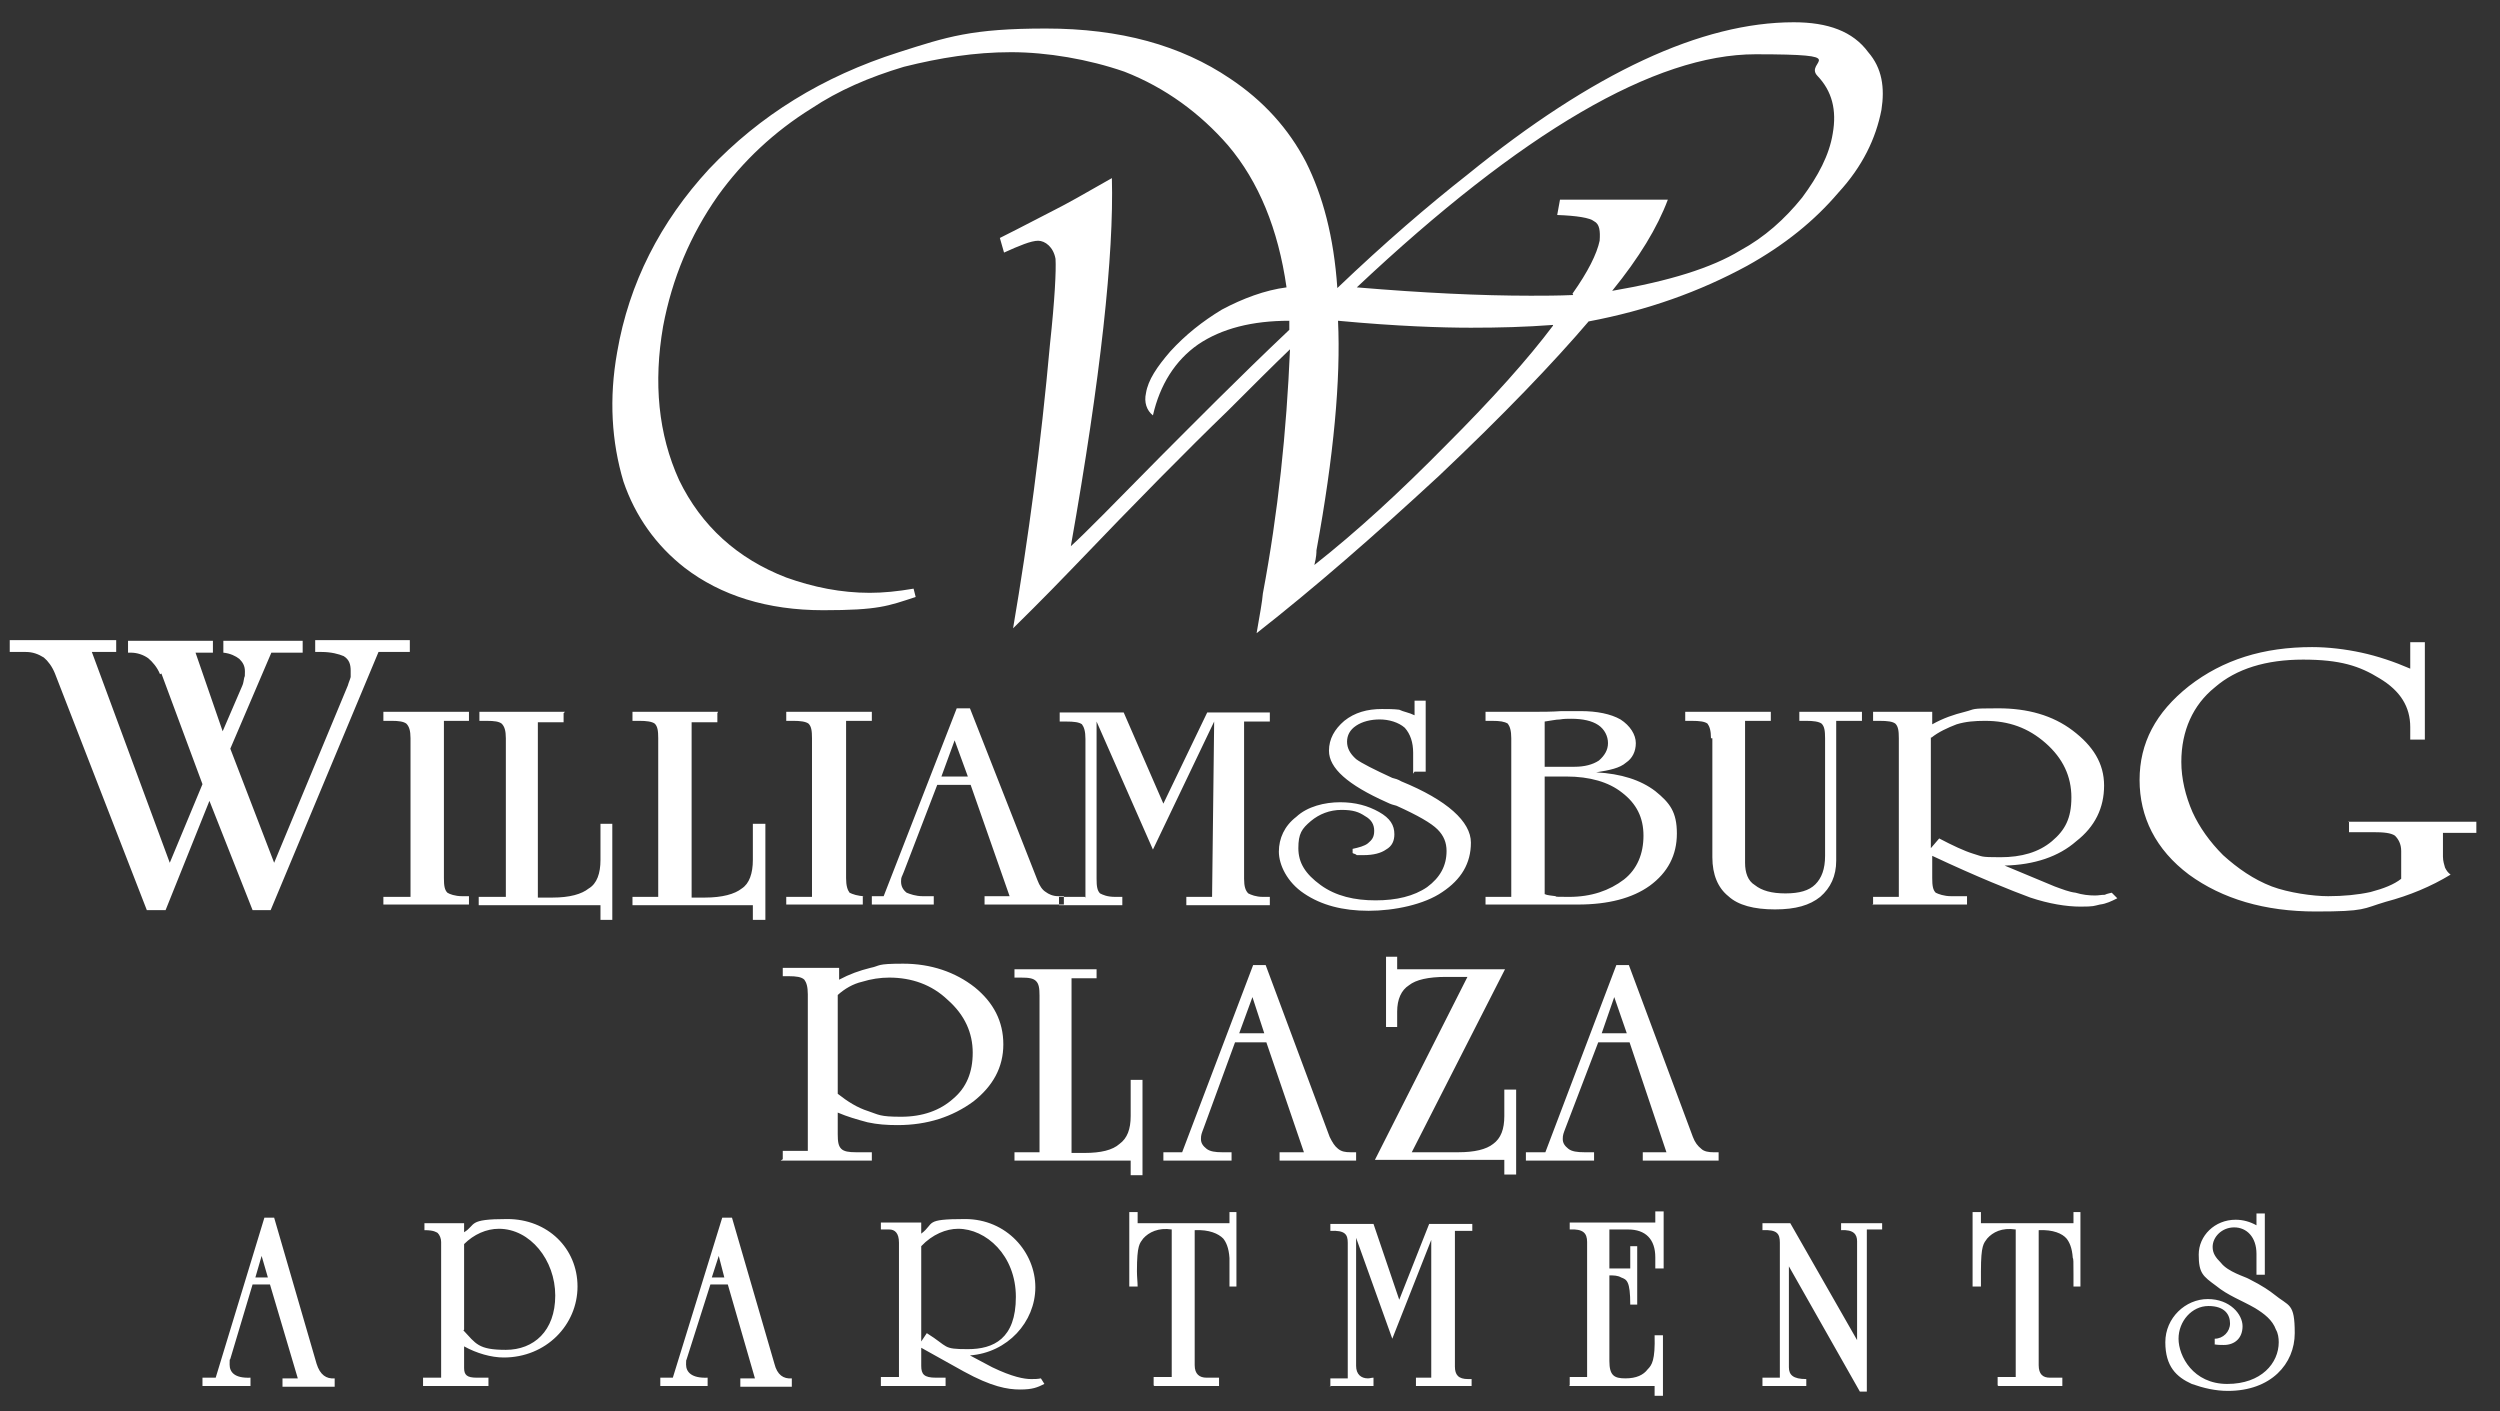 <?xml version="1.0" encoding="UTF-8"?>
<svg xmlns="http://www.w3.org/2000/svg" version="1.1" viewBox="0 0 359.3 202.8">
  <rect x="0" y="0" width="359.3" height="202.8" fill="#333333" stroke="none"/>
  <defs>
    <style>
      .cls-1 {
        fill: #fff;
        fill-rule: evenodd;
      }
    </style>
  </defs>
  <!-- Generator: Adobe Illustrator 28.7.3, SVG Export Plug-In . SVG Version: 1.2.0 Build 164)  -->
  <g>
    <g id="Layer_1">
      <path class="cls-1" d="M29.1,199.2h6.9v-1.2c-2.3.1-3-.8-3-1.9s0-.5.1-.8h0l3.2-10.7h2.5l4,13.5h-2.2v1.2h7.5v-1.2c-1.2.1-2.1-.5-2.6-2.1h0l-6.1-21h-1.4l-7,23h-1.9v1.2h0ZM60.9,199.2h9.3v-1.2h-1.7c-1.4,0-1.8-.4-1.8-1.4h0v-3.1c1.8,1,3.9,1.6,5.7,1.6,6.1,0,10.6-4.7,10.6-10.2s-4.3-9.7-10.1-9.7-4.4.8-6.2,1.9h0v-1.3h-5.7v1c1.4,0,1.7.3,1.9.4.3.3.5.8.5,1.3h0v19.5h-2.6v1.2h0ZM94.8,199.2h6.9v-1.2c-2.3.1-3.1-.8-3.1-1.9s.1-.5.1-.8h0l3.4-10.7h2.5l3.9,13.5h-2.1v1.2h7.4v-1.2c-1.2.1-2.1-.5-2.5-2.1h0l-6.1-21h-1.4l-7.1,23h-1.8v1.2h0ZM126.6,199.2h9.3v-1.2h-1.4c-1.7,0-2.1-.5-2.1-1.7h0v-2.6l6.1,3.4c4,2.2,6.3,2.6,8.1,2.6s2.5-.3,3.5-.8h0l-.5-.8c-.5.1-.9.1-1.4.1-1,0-2.7-.3-5.6-1.7h0l-3.2-1.7c5.4-.4,9.4-4.8,9.4-9.8s-4.1-9.8-10.1-9.8-4.3.6-6.3,2.1h0v-1.6h-5.8v1h1.2c.8,0,1.4.5,1.4,1.9h0v19.3h-2.6v1.2h0ZM165.9,199.2h9.3v-1.2h-1.8c-1,0-1.7-.5-1.7-1.8h0v-19.4c2.1-.1,3.4.5,4.1,1.2.4.5.8,1.3.9,2.8v4.1h1v-10.7h-1v1.6h-13.2v-1.6h-1.2v10.7h1.2c0-.6-.1-1.4-.1-2.2,0-3.8.4-4,.9-4.7.8-.9,2.2-1.6,4.1-1.3h0v21.2h-2.6v1.2h0ZM191.1,199.2h6.3v-1.2c-.3,0-.5.1-.8.1-1,0-1.7-.6-1.7-1.8h0v-18.4l5.2,14.5,5.6-14.2v19.8h-2.2v1.2h8v-1h-.5c-1.4,0-1.9-.6-1.9-1.8h0v-19.5h2.5v-1h-6.2l-4.3,10.9-3.7-10.9h-6.2v1c2.1-.1,2.5.5,2.5,1.7h0v19.5h-2.5v1.2h0ZM225.5,199.2h12.3v1.4h1.2v-8.7h-1.2c.1,3.6-.4,4.3-1,4.9-.6.8-1.6,1.3-3.2,1.3s-2.3-.4-2.3-2.5h0v-12.3c.6,0,1.2,0,1.7.3.8.3,1.3.5,1.3,3.9h1v-8.4h-1v3.2h-3v-5.6h2.7c2.5,0,3.9,1.4,3.9,4v1.6h1.2v-8.2h-1.2v1.6h-12.3v1c1.9-.1,2.5.5,2.5,1.8h0v19.4h-2.5v1.2h0ZM253.4,199.2h6.2v-1c-1.9,0-2.5-.6-2.5-1.7h0v-14.5l10.2,18h1v-23.3h2.2v-.9h-5.9v1c1.8-.1,2.3.6,2.3,1.6h0v14.2l-9.6-16.8h-4v1c2.1-.1,2.5.5,2.5,1.8h0v19.4h-2.5v1.2h0ZM287.2,199.2h9.2v-1.2h-1.8c-1,0-1.6-.5-1.6-1.8h0v-19.4c2.1-.1,3.4.5,4,1.2.4.5.8,1.3.9,2.8.1.1.1.5.1,2.3v1.8h1v-10.7h-1v1.6h-13.3v-1.6h-1.2v10.7h1.2v-2.2c0-3.8.4-4,.9-4.7.8-.9,2.1-1.6,4.1-1.3h0v21.2h-2.6v1.2h0ZM318.2,193.2c.5.1.9.1,1.4.1,1.6,0,2.7-1,2.7-2.7s-1.8-3.9-5-3.9-6.1,2.7-6.1,6.2,1.6,5,3.8,6c1.7.6,3.4,1,5.2,1,6.2,0,9.6-3.9,9.6-8.3s-.8-3.8-3-5.6c-.5-.4-1.6-1.2-3.6-2.2-.5-.3-3-1-4-2.3-.8-.8-1.2-1.4-1.2-2.3,0-1.4,1.3-2.8,3.1-2.8s3.2,1.4,3.2,3.8h0v3h1.2v-8.8h-1.2v1.7c-.9-.5-1.9-.8-3-.8-3,0-5.3,2.3-5.3,5s.6,3.1,2.5,4.5c1.7,1.4,3.7,2.1,5.6,3.2,1.3.8,2.5,1.7,3,3.1.3.5.4,1.2.4,1.8,0,3-2.5,6-7.4,6s-7-4-7-6.5,1.9-4.7,4.3-4.7,3.1,1.3,3.1,2.5-1,2.2-2.2,2.2h0v.8h0ZM23.2,96.8l5.9,15.9-4.7,11.3-11.2-30.3h3.5v-1.7H1.4v1.7h2.3c1,0,1.8.3,2.6.8.6.5,1.2,1.3,1.6,2.3h0l13.2,34h2.7l6.3-15.7,6.2,15.7h2.6l15.5-37.1h4.5v-1.7h-13.6v1.7h.9c1.4,0,2.5.3,3.2.6.8.5,1,1.2,1,2.1v.9c-.1.4-.3.8-.4,1.2h0l-10.6,25.5-6.3-16.4,5.9-13.8h4.5v-1.7h-11.4v1.7c1,.1,1.8.5,2.3.9.5.5.8,1,.8,1.8s0,.6-.1.9c-.1.4-.1.8-.3,1.2h0l-2.8,6.5-3.9-11.3h2.5v-1.7h-12.2v1.7h.4c.9,0,1.8.3,2.5.8.6.5,1.3,1.3,1.7,2.3h0ZM55.1,130h12.3v-1.2h-1c-1,0-1.8-.3-2.1-.5-.4-.4-.5-1-.5-2.1h0v-22.6h3.6v-1.3h-12.3v1.3h1.2c1,0,1.7.1,2.1.4.4.4.6,1,.6,2.1h0v22.8h-3.9v1.2h0ZM81.2,102.3h-12.3v1.3h1c1.2,0,1.8.1,2.2.4.4.4.6,1,.6,2.1h0v22.8h-3.9v1.2h17.5v2.1h1.7v-13.8h-1.7v5.2c0,1.9-.5,3.4-1.7,4.1-1,.8-2.7,1.3-5.2,1.3h-2.1v-25.2h3.7v-1.3h0ZM103.2,102.3h-12.3v1.3h1c1,0,1.8.1,2.2.4.4.4.5,1,.5,2.1h0v22.8h-3.7v1.2h17.3v2.1h1.8v-13.8h-1.8v5.2c0,1.9-.5,3.4-1.6,4.1-1,.8-2.8,1.3-5.3,1.3h-1.9v-25.2h3.7v-1.3h0ZM113,130h12.3v-1.2h-1c-1,0-1.8-.3-2.2-.5-.3-.4-.5-1-.5-2.1h0v-22.6h3.7v-1.3h-12.3v1.3h1c1,0,1.8.1,2.2.4.4.4.5,1,.5,2.1h0v22.8h-3.7v1.2h0ZM124,130h10.2v-1.2h-1.6c-1,0-1.8-.3-2.3-.5-.5-.4-.8-.9-.8-1.6s.1-.6.4-1.4h0l4.8-12.5h4.8l5.6,16h-3.6v1.2h11.4v-1.2h-.8c-.8,0-1.4-.3-1.8-.6-.5-.3-.9-.9-1.2-1.7h0l-9.7-24.7h-1.9l-10.5,27h-3v1.2h0ZM155.9,128.9h-3.7v1.2h9.1v-1.2h-1c-1.2,0-1.8-.3-2.2-.5-.4-.4-.5-1-.5-2.1h0v-22.6l8.1,18.4,8.8-18.4-.3,25.2h-3.7v1.2h12v-1.2h-1c-1,0-1.7-.3-2.1-.5-.4-.4-.6-1-.6-2.1h0v-22.6h3.7v-1.3h-9l-6.3,13.1-5.7-13.1h-9.2v1.3h.9c1.2,0,1.9.1,2.3.4.3.4.5,1,.5,2.1h0v22.8h0ZM203.3,110.9h1.6v-10.2h-1.6v2.1c-.8-.4-1.6-.5-2.2-.8-.8-.1-1.6-.1-2.5-.1-2.1,0-3.9.5-5.4,1.7-1.4,1.2-2.2,2.6-2.2,4.3,0,2.5,2.7,4.9,8.3,7.4.6.3,1,.4,1.4.5,3.1,1.4,5,2.5,5.9,3.4.9.9,1.3,1.9,1.3,3.1,0,2.1-.9,3.8-2.8,5.2-1.9,1.3-4.4,1.9-7.4,1.9s-5.7-.6-7.9-2.2c-2.2-1.6-3.2-3.2-3.2-5.3s.5-2.8,1.8-3.9c1.2-1,2.7-1.6,4.4-1.6s2.5.3,3.4.9c.9.5,1.3,1.2,1.3,2.1s-.3,1.3-.9,1.8c-.5.4-1.3.6-2.2.8h0v.6c.1.1.4.1.6.3h1c1.4,0,2.5-.3,3.2-.8.9-.5,1.2-1.3,1.2-2.2,0-1.3-.6-2.3-2.2-3.2-1.6-.9-3.4-1.4-5.6-1.4s-4.7.6-6.3,2.1c-1.7,1.3-2.5,3.1-2.5,5s1.2,4.4,3.6,6c2.5,1.7,5.6,2.5,9.3,2.5s8-.9,10.6-2.7c2.7-1.8,4.1-4.1,4.1-7.1s-3.4-6.1-10-8.8c-.5-.3-.9-.4-1.3-.5-2.6-1.2-4.4-2.1-5.2-2.7-.9-.8-1.3-1.6-1.3-2.5s.4-1.7,1.3-2.3c.9-.6,2.1-.9,3.4-.9s2.7.4,3.6,1.2c.8.9,1.2,2.1,1.2,3.6h0v3h0ZM213.5,130h13.3c4.3,0,7.8-.9,10.3-2.7,2.6-1.9,3.9-4.4,3.9-7.5s-1-4.4-3.1-6.1c-2.1-1.6-4.9-2.5-8.5-2.7,1.9-.3,3.4-.6,4.3-1.4.9-.6,1.4-1.6,1.4-2.8s-.8-2.5-2.2-3.4c-1.4-.8-3.4-1.2-5.7-1.2h-2.8c-1.4.1-2.8.1-3.9.1h-7v1.3h.9c1.2,0,1.8.1,2.3.4.3.4.5,1,.5,2.1h0v22.8h-3.7v1.2h0ZM246.1,106.1v17.1c0,2.5.8,4.4,2.3,5.6,1.4,1.3,3.7,1.9,6.7,1.9s5-.6,6.5-1.8c1.5-1.3,2.3-3,2.3-5.2h0v-20.1h3.7v-1.3h-9v1.3h1c1,0,1.8.1,2.2.4.4.4.5,1,.5,2.1h0v16.9c0,1.9-.5,3.2-1.4,4.1-.9.9-2.3,1.3-4.3,1.3s-3.4-.4-4.4-1.2c-1-.6-1.4-1.8-1.4-3.2h0v-20.4h3.7v-1.3h-12.3v1.3h.9c1.2,0,1.9.1,2.3.4.3.4.5,1,.5,2.1h0ZM269.1,130h13.6v-1.2h-2.3c-1,0-1.8-.3-2.2-.5-.4-.4-.5-1-.5-2.1h0v-3.2c6.6,3.1,11.4,5,14.1,6,2.7.9,5.2,1.3,7.2,1.3s1.9-.1,2.8-.3c.9-.1,1.7-.5,2.5-.9h0l-.8-.8c-.3.1-.6.1-1,.3-.5,0-.9.1-1.4.1-.9,0-1.8-.1-2.8-.4-.9-.1-1.9-.5-3-.9h0l-7.2-3c4.3-.1,7.8-1.3,10.3-3.5,2.7-2.1,4-4.8,4-8s-1.6-5.7-4.5-7.9-6.5-3.2-10.7-3.2-3.2.1-4.8.5c-1.6.4-3.1.9-4.7,1.8h0v-1.8h-8.5v1.3h.9c1.2,0,1.9.1,2.3.4.4.4.5,1,.5,2.1h0v22.8h-3.7v1.2h0ZM337.6,118v1.6h3.4c1.6,0,2.6.1,3.2.5.5.5.9,1.2.9,2.2h0v4c-1,.8-2.5,1.4-4.4,1.9-1.8.4-3.9.6-6.1.6s-5.7-.5-8.1-1.4c-2.6-1-4.9-2.6-7-4.5-1.9-1.9-3.4-4-4.4-6.2-1-2.3-1.6-4.8-1.6-7.2,0-4.5,1.7-8.2,4.8-10.7,3.1-2.7,7.4-4,12.7-4s8.1.9,11,2.7c3,1.8,4.4,4.1,4.4,7h0v1.8h2.1v-14h-2.1v3.8c-2.3-1-4.7-1.8-7-2.3-2.3-.5-4.8-.8-7.1-.8-7,0-12.8,1.8-17.7,5.6-4.8,3.8-7.1,8.2-7.1,13.5s2.3,10,7.1,13.6c4.8,3.5,10.9,5.3,18.2,5.3s6.7-.4,10.1-1.4c3.4-.9,6.5-2.2,9.3-3.9-.4-.3-.6-.6-.8-1-.1-.4-.3-.9-.3-1.6h0v-3.4h4.8v-1.6h-18.4ZM112.2,166.8h13.1v-1.2h-2.3c-1,0-1.7-.1-2.1-.5-.4-.4-.5-1-.5-2.1h0v-3.1c1.4.6,2.8,1,4.3,1.4,1.4.3,2.7.4,4.3.4,4.3,0,7.9-1.2,10.9-3.4,2.8-2.2,4.3-4.9,4.3-8.2s-1.4-6-4.1-8.2c-2.8-2.2-6.3-3.4-10.3-3.4s-3.2.3-4.7.6c-1.6.4-3,.9-4.5,1.7h0v-1.7h-8.1v1.2h.9c1,0,1.8.1,2.2.5.3.4.5,1,.5,2.1h0v22.5h-3.6v1.2h0ZM157.6,139.3h-11.8v1.2h.9c1.2,0,1.8.1,2.2.5s.5,1,.5,2.1h0v22.5h-3.6v1.2h16.7v2.1h1.7v-13.7h-1.7v5.2c0,1.9-.5,3.2-1.6,4-1,.9-2.7,1.3-5,1.3h-1.9v-25.1h3.6v-1.2h0ZM167.3,166.8h9.7v-1.2h-1.4c-.9,0-1.7-.1-2.2-.5-.5-.4-.8-.8-.8-1.4s.1-.8.4-1.6h0l4.5-12.3h4.5l5.4,15.8h-3.5v1.2h11v-1.2h-.8c-.8,0-1.3-.1-1.8-.5-.5-.4-.8-.9-1.2-1.7h0l-9.2-24.7h-1.8l-10.2,26.9h-2.7v1.2h0ZM202.9,165.6l13.4-26.3h-15.5v-1.8h-1.6v10.1h1.6v-2.2c0-1.8.6-3.1,1.7-3.8,1-.8,2.8-1.2,5.3-1.2h3.1l-13.3,26.3h18.6v2.1h1.7v-12.2h-1.7v3.8c0,1.9-.5,3.2-1.6,4-1,.8-2.7,1.2-5,1.2h-6.7ZM219.3,166.8h9.8v-1.2h-1.4c-1,0-1.8-.1-2.3-.5-.5-.4-.8-.8-.8-1.4s.1-.8.4-1.6h0l4.7-12.3h4.5l5.3,15.8h-3.4v1.2h10.9v-1.2h-.8c-.6,0-1.3-.1-1.7-.5-.5-.4-.9-.9-1.2-1.7h0l-9.2-24.7h-1.8l-10.2,26.9h-2.8v1.2h0ZM223.2,46.8c-3.6,4.8-8.7,10.5-15.4,17.2-6.6,6.7-12.8,12.4-18.9,17.2.3-1.2.3-1.8.3-2.1,2.5-13.6,3.5-24.6,3.1-33,8.5.8,15,1,19.1,1s7.8-.1,11.8-.4h0ZM226.1,42.4c-2.2.1-4.3.1-6.1.1-7.2,0-15.5-.4-25-1.2,23.8-22.4,42.9-33.5,57.3-33.5s6.9,1,8.9,3.1c2.1,2.2,2.8,4.9,2.2,8.3-.5,3.1-2.1,6.1-4.4,9.2-2.5,3.1-5.4,5.7-8.9,7.6-4.1,2.5-10.2,4.4-18.4,5.8,3.9-4.8,6.5-9.1,8-13.1h-15.5l-.4,2.2c2.8.1,4.7.4,5.3.9.8.4.9,1.4.8,2.8-.4,1.9-1.7,4.5-3.9,7.6h0ZM228.3,46.2c8.5-1.6,16-4.3,22.8-8,5.4-3,9.7-6.5,13.1-10.5,3.5-3.8,5.4-7.8,6.2-11.9.5-3.2.1-6-1.9-8.3-2.2-3-5.8-4.3-10.7-4.3-13.2,0-28.8,7.2-46.9,21.9-5.6,4.4-11.9,9.8-18.7,16.3-.5-7.4-2.1-13.3-4.5-18.1-2.5-4.8-6.1-8.8-10.9-12-7.1-4.8-15.8-7.2-26.5-7.2s-14.2,1.2-21.1,3.4c-11,3.5-20,9.1-27.3,16.8-7,7.6-11.5,16.4-13.2,26.3-1.2,6.7-.8,12.9.9,18.6,1.7,5,4.7,9.2,8.8,12.4,5.2,4,11.9,6.1,19.9,6.1s9.3-.6,13.3-1.9h0l-.3-1.2c-2.3.4-4.4.6-6.3.6-4.1,0-8.1-.8-12-2.2-7-2.7-12.2-7.4-15.4-14-3-6.6-3.7-14-2.3-22.1,1.3-6.9,3.9-13.1,7.9-18.8,3.6-5,8.1-9.2,13.4-12.5,3.9-2.6,8.3-4.5,13.3-6,5.2-1.3,10.2-2.1,15.4-2.1s11.1,1,16.3,2.8c5.9,2.3,10.9,6,14.9,10.6,4.4,5.2,7.2,12,8.4,20.4-3.1.4-6.3,1.6-9.3,3.2-2.8,1.7-5.2,3.6-7.4,6-1.9,2.2-3.2,4.1-3.5,6-.3,1.3.1,2.5,1,3.2,1-4.4,3.2-7.9,6.5-10.2,3.4-2.3,7.8-3.4,13.1-3.4h0v1.3c-7.6,7.2-13.8,13.5-18.5,18.2-6.6,6.7-10.9,11.1-12.9,12.9,4.3-24.3,6.2-41.9,5.9-52.9-4,2.3-6.7,3.8-8.1,4.5-4.8,2.5-7.4,3.8-8,4.1h0l.6,2.1c2.2-1,3.9-1.7,4.9-1.7s2.2.9,2.5,2.6c.1,1.7-.1,5.8-.8,12.3-1.3,14.4-3.1,27.9-5.3,40.8.9-.9,3.9-3.8,8.8-8.9,9-9.4,16.3-16.8,22.1-22.4,3.5-3.5,6.5-6.5,8.9-8.8-.5,11.8-1.7,23.4-3.9,35.1-.1,1.2-.4,2.8-.9,5.7,8.3-6.5,16.9-14,26.2-22.6,9.3-8.8,16.4-16.2,21.6-22.3h0ZM36.7,183.6l.9-3.1.9,3.1h-1.8ZM66.7,191.1v-12.3c1.4-1.4,3.2-2.2,5-2.2,4.5,0,8.1,4.5,8.1,9.6s-3.1,7.8-7.1,7.8-4.3-.9-6.1-2.8h0ZM102.3,183.6l1-3.1.8,3.1h-1.8ZM132.4,192.8v-13.7c1.6-1.7,3.6-2.5,5.3-2.5,4,0,8.3,3.8,8.3,9.8s-3.2,7.5-6.9,7.5-2.7-.3-5.9-2.3h0l-.8,1.2h0ZM135.3,111.6l1.9-5.2,1.9,5.2h-3.9ZM222,110.2v-6.5c.8-.1,1.6-.3,2.2-.3.5-.1,1.2-.1,1.6-.1,1.7,0,3,.3,3.9.9.9.6,1.4,1.6,1.4,2.6s-.5,1.8-1.3,2.5c-.9.6-2.1.9-3.5.9h-4.3ZM222,128.5v-16.9h3.1c3.4,0,6.1.8,8,2.3,2.1,1.6,3.1,3.6,3.1,6.2s-.9,4.8-2.8,6.3c-2.1,1.6-4.7,2.5-7.9,2.5s-1.4-.1-1.9-.1c-.6-.1-1.2-.1-1.6-.3h0ZM277.6,106c1-.8,2.3-1.4,3.6-1.9,1.3-.4,2.6-.5,4.1-.5,3.4,0,6.2,1,8.7,3.2,2.5,2.2,3.7,4.8,3.7,7.8s-.9,4.7-2.8,6.3c-1.9,1.6-4.4,2.3-7.4,2.3s-2.5-.1-3.9-.5c-1.3-.4-3-1.2-4.9-2.2h0l-1.2,1.4v-15.9h0ZM120.4,157.2v-14.2c1-.9,2.2-1.6,3.5-1.9,1.3-.4,2.6-.6,3.9-.6,3.2,0,6.1,1,8.4,3.2,2.5,2.2,3.6,4.8,3.6,7.6s-.9,5-2.8,6.6c-1.9,1.7-4.4,2.6-7.5,2.6s-3.2-.3-4.7-.8c-1.6-.5-3-1.4-4.4-2.5h0ZM178.1,148.5l1.9-5.2,1.7,5.2h-3.6ZM230.2,148.5l1.8-5.2,1.8,5.2h-3.6Z"/>
    </g>
  </g>
</svg>